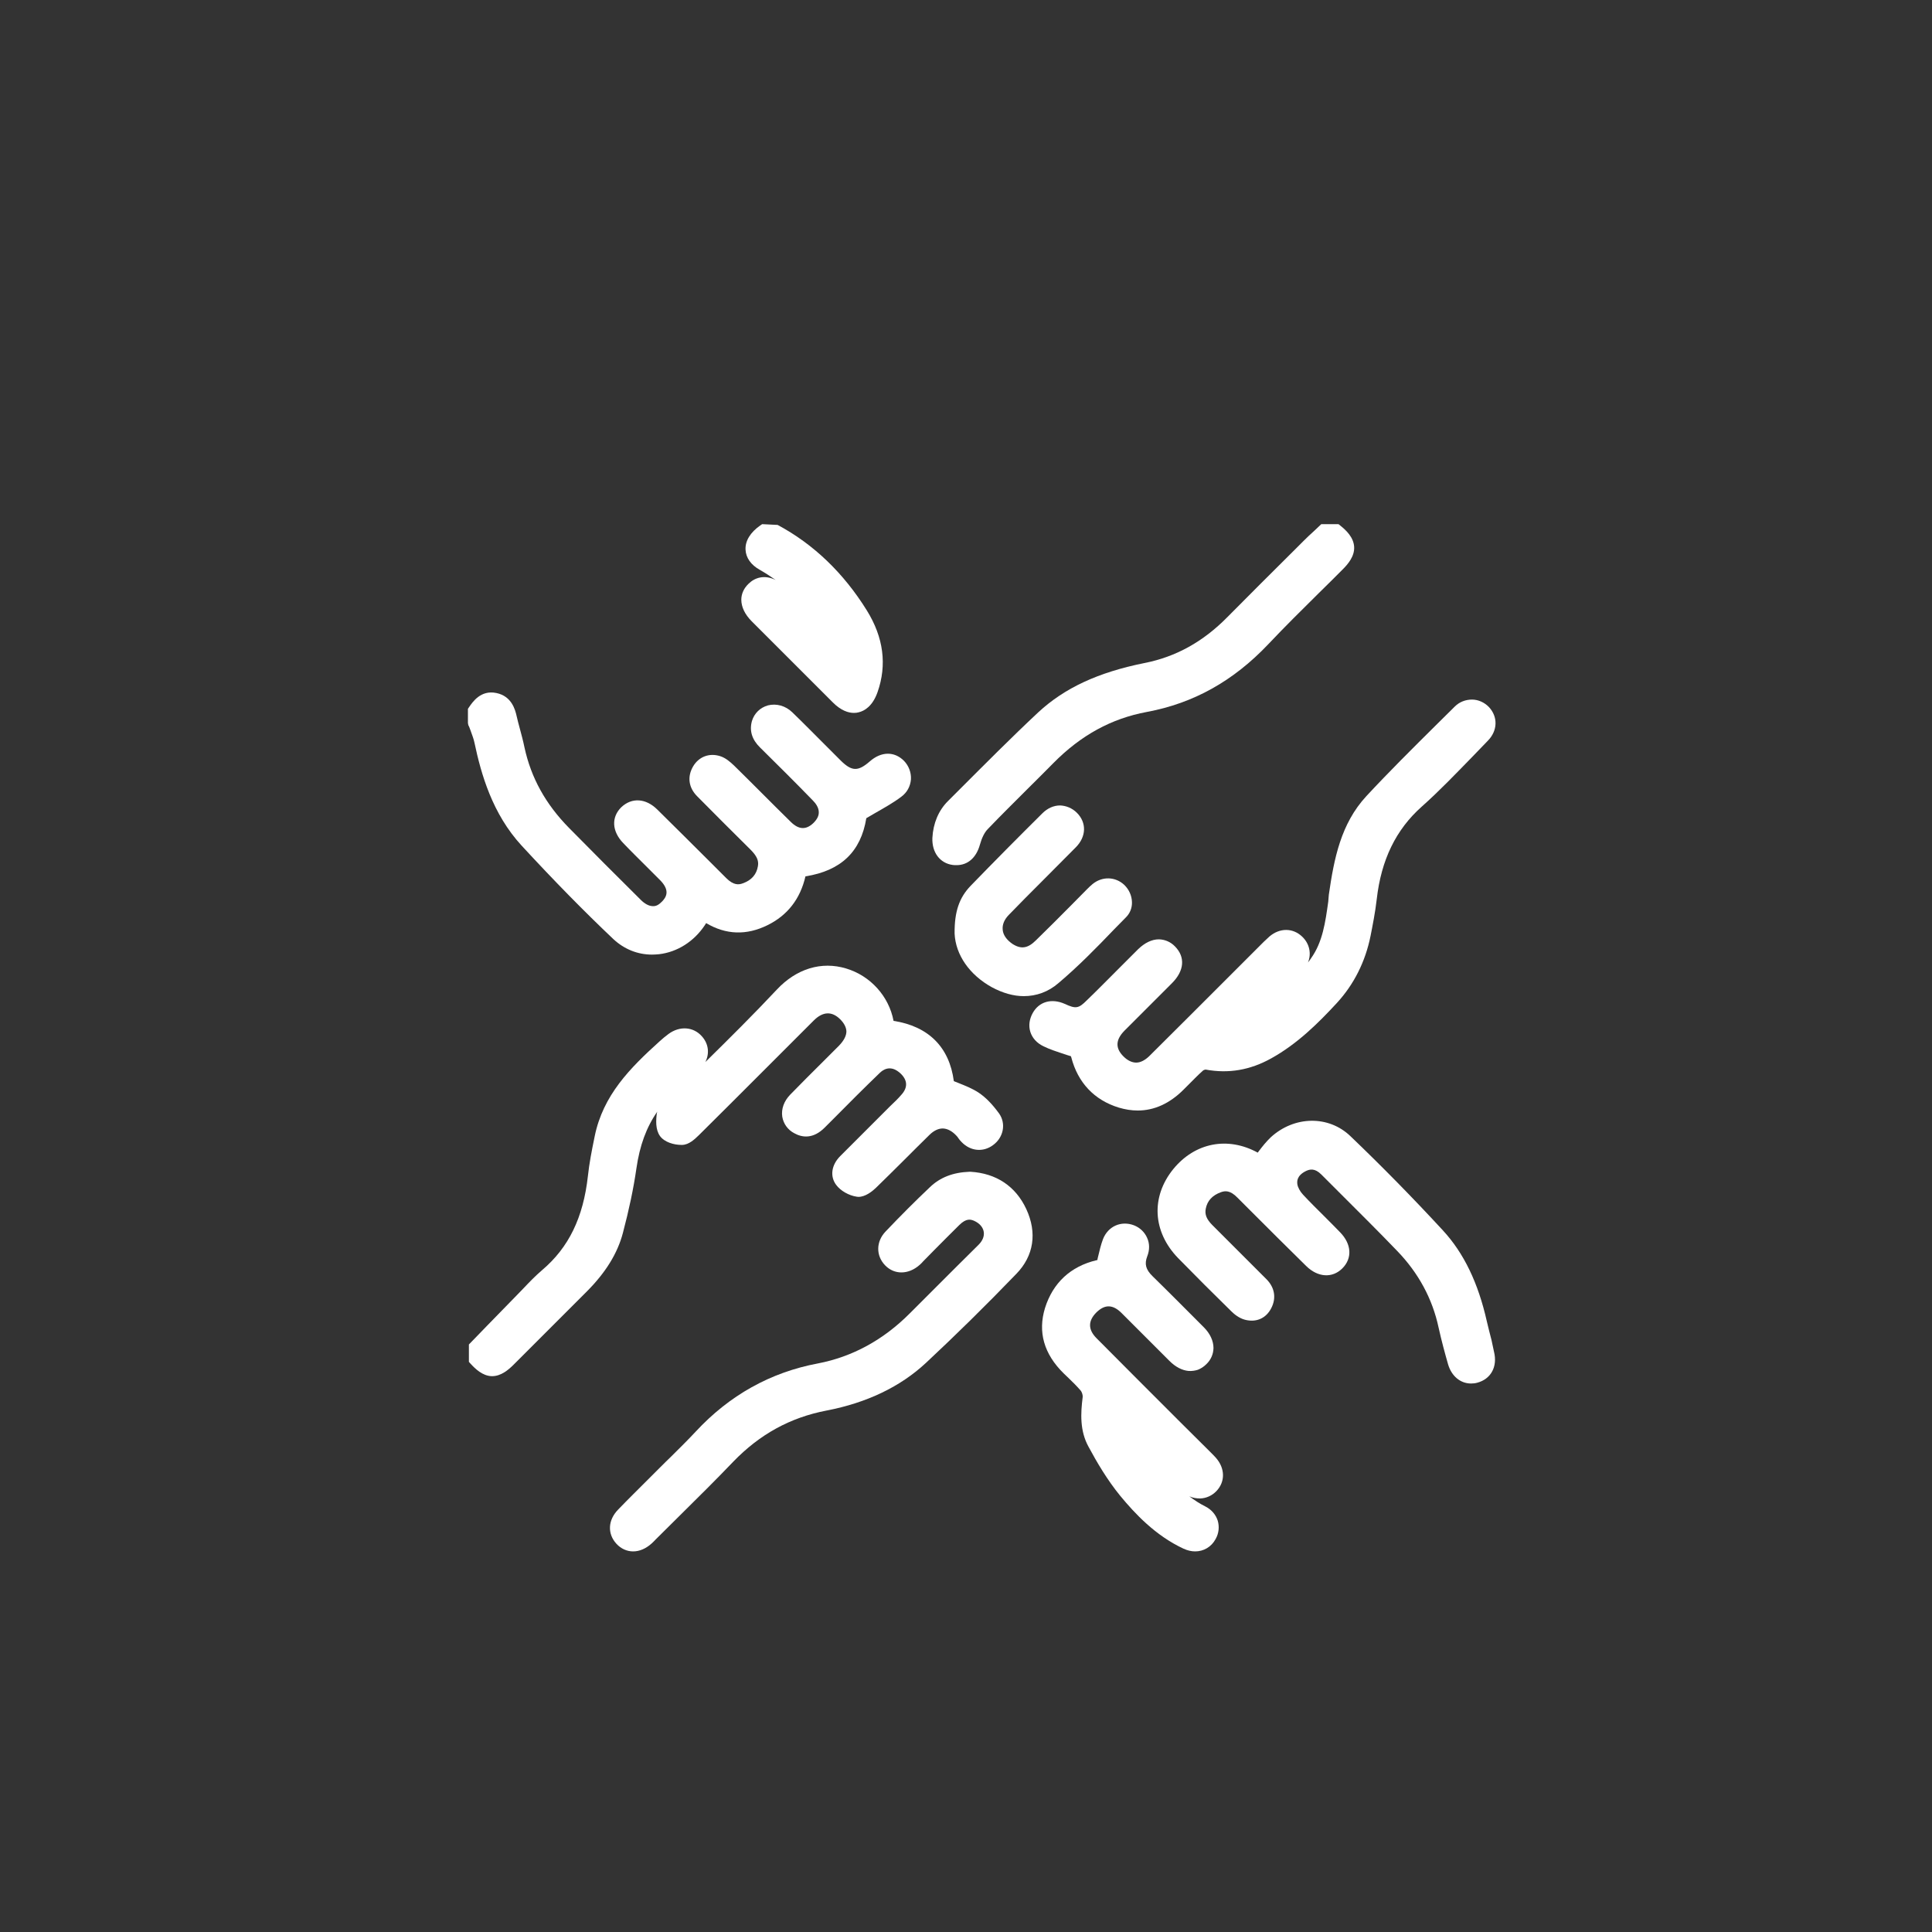 <svg xmlns="http://www.w3.org/2000/svg" xmlns:xlink="http://www.w3.org/1999/xlink" id="Layer_1" x="0px" y="0px" viewBox="0 0 1000 1000" style="enable-background:new 0 0 1000 1000;" xml:space="preserve"><rect x="0" y="0" width="1000" height="1000" fill="#333333" stroke="none"/><style type="text/css">	.st0{fill:#FFFFFF;}</style><path class="st0" d="M243.7,378.5c0.7,2,1.5,4,1.9,6c3.4,16.1,9.2,36.7,24.4,53.2c16.8,18.2,32.3,34,47.5,48.4c5.6,5.2,12.5,8,20,8 c1.2,0,2.4-0.1,3.6-0.2c9.5-1.1,18.1-6.6,23.7-15c0.2-0.4,0.5-0.7,0.7-1.1c10.3,6.1,20.9,6.4,31.7,1.1c10.4-5.1,17-13.6,19.7-25.3 c18.4-2.9,28.7-12.8,31.5-30.1c1.7-1,3.3-1.9,4.8-2.8c4.7-2.7,9.2-5.2,13.3-8.3c3-2.2,4.7-5.4,5-9c0.2-3.5-1.1-7-3.6-9.6 c-5-5-11.8-4.9-17.7,0.3c-6.1,5.3-9.3,5.2-15-0.4l-7.6-7.6c-5.8-5.8-11.6-11.7-17.5-17.4c-3.5-3.4-8.2-4.7-12.6-3.6 c-4,1.1-7.1,4.1-8.3,8.1c-1.4,5,0,9.6,4.2,13.7c9.2,9.1,18.4,18.2,27.4,27.5c1.4,1.4,3.1,3.7,3,6.2c0,1.9-1.1,3.8-3,5.6 c-3.7,3.4-7.4,3.2-11.4-0.7c-5.2-5.1-10.3-10.2-15.4-15.3c-4.6-4.6-9.3-9.3-14-13.9c-2.1-2-4.4-4-7.2-4.9c-5.6-1.8-11,0.2-14,5.2 c-3.2,5.4-2.4,11.1,2.1,15.6c9.1,9.2,18.3,18.4,27.5,27.5c3.3,3.3,4.4,5.7,3.9,8.6c-0.7,4.3-3.3,7.3-7.8,8.9 c-2.1,0.8-4.8,1.1-8.6-2.7l-8.3-8.3c-9.1-9.1-18.2-18.1-27.3-27.1c-6-6-13.3-6.4-18.7-1.3c-5.3,5.2-4.9,12.5,1,18.6 c4,4.2,8.1,8.2,12.2,12.3l6.9,6.9c5.3,5.4,3.1,8.8,1,11c-1.7,1.7-3.1,2.6-5.1,2.4c-1.8-0.1-3.9-1.2-5.9-3.2 c-12.5-12.4-24.9-24.8-37.2-37.3c-12.1-12.3-19.6-25.9-23-41.5c-0.7-3.4-1.6-6.8-2.5-10.1c-0.6-2.1-1.1-4.2-1.6-6.3 c-0.7-3.1-2.5-10.3-10.5-11.9c-8.1-1.7-12.3,4.7-14.1,7.3l-0.6,0.9v7.3l0.2,1.1C243,376.4,243.3,377.5,243.7,378.5z"></path><path class="st0" d="M493.1,447.7c0.7,0.1,1.3,0.1,2,0.1c5.8,0,10.2-3.8,12.1-10.6c1-3.6,2.4-6.4,4.1-8.1 c6.8-7.1,13.9-14.1,20.9-21.1c4.3-4.3,8.7-8.6,13-13c14.3-14.5,30.1-23.1,48.4-26.5c24.2-4.5,44.8-16,62.9-35.1 c8.5-9,17.3-17.7,26.1-26.4c4.2-4.1,8.3-8.2,12.4-12.3c2.7-2.7,6.2-6.8,5.9-11.7c-0.3-4.9-4.2-8.6-7.1-10.9l-1-0.8h-8.9l-3.7,3.5 c-1.9,1.7-3.7,3.4-5.5,5.2l-5.4,5.4c-11.4,11.3-22.7,22.6-34,34c-12.6,12.8-26.7,20.6-43,23.8c-23.9,4.8-41.3,12.9-54.9,25.5 c-13.9,13-27.5,26.7-40.7,39.9l-6.1,6.1c-4.8,4.8-7.6,11.4-8,19C482.3,441.2,486.5,446.8,493.1,447.7z"></path><path class="st0" d="M254.4,712.3c0.1,0,0.2,0,0.3,0c4.6,0,8.4-3.2,11.2-6l38-38c9.6-9.7,15.7-19.5,18.5-30.1 c3.2-12.1,5.5-23,7-33.4c1.7-11.9,5.2-21.4,10.8-29.4c0,0.2-0.1,0.4-0.2,0.6c-0.5,3.8-0.8,8.6,1.6,12c2.3,3.2,7.2,4.6,11.1,4.6 c0.1,0,0.2,0,0.4,0c3.6-0.1,6.5-3,8.7-5.1c10.8-10.7,21.6-21.5,32.3-32.2l27.1-27.1c4.7-4.7,9.4-4.9,13.7-0.6 c2.1,2.1,3.1,4.2,3.2,6.2c0,2.3-1.3,4.8-3.8,7.4l-8.4,8.4c-5.7,5.6-11.3,11.3-16.9,17c-3.2,3.3-4.7,7.4-4.1,11.4 c0.6,3.6,2.8,6.8,6.3,8.6c3.8,2.1,9.6,3.2,15.8-3.1l4.4-4.4c7.9-8,15.8-15.9,23.9-23.7c4.6-4.5,8.8-1.7,10.9,0.3 c3.6,3.5,3.7,7.2,0.4,10.9c-1.8,2.1-3.8,4-5.8,5.9l-9.5,9.5c-5.5,5.5-10.9,10.9-16.4,16.4c-4.6,4.6-5.4,10.5-2.1,14.9 c2.3,3.1,6.6,5.5,10.6,6.1c0.3,0,0.6,0.1,0.9,0.1c3.6,0,7.1-2.8,9-4.6c4.8-4.6,9.5-9.4,14.3-14.1c4.4-4.4,8.9-8.9,13.4-13.3 c2.3-2.3,4.7-3.4,6.9-3.4c0,0,0.1,0,0.2,0c2.3,0.1,4.7,1.3,7,3.8c0.4,0.4,0.7,0.8,1,1.3c0.5,0.7,1,1.3,1.6,1.9 c4.6,4.8,11.2,5.4,16.3,1.6c5.5-4,6.8-11.2,3.1-16.4c-3.5-4.8-6.9-8.3-10.5-10.7c-3.3-2.2-6.9-3.6-10.4-5c-0.8-0.3-1.7-0.7-2.5-1 c-2.3-17.6-13.1-28.4-31.2-31.2c-2.4-12.7-11.9-23.3-24.5-27.1c-12.8-3.9-25.8,0.1-35.9,10.9c-12,12.8-24.7,25.4-37,37.5 c2.2-4.4,1.7-9.4-1.8-13.3c-4.4-5-11.5-5.5-17.3-1.2c-1.6,1.2-3.1,2.4-4.6,3.8c-15.3,13.8-29.3,27.9-33.6,49.2l-0.2,1 c-1.3,6.3-2.6,12.9-3.3,19.5c-2.4,21.5-9.9,37-23.7,48.7c-3.5,3-6.7,6.3-9.8,9.6l-3.2,3.3c-5.2,5.3-10.3,10.6-15.5,15.9l-9.4,9.7v9 l0.9,1C246,708.5,249.7,712.1,254.4,712.3z M459.4,531.5L459.4,531.5C459.4,531.5,459.4,531.5,459.4,531.5L459.4,531.5z"></path><path class="st0" d="M387.4,302.2c-2.4,2.3-3.7,5.2-3.7,8.2c0,3.7,1.8,7.6,5.4,11.2c14,14,28,28,42,42c4.2,4.2,8,5.4,10.9,5.4 c0.9,0,1.7-0.1,2.4-0.3c3-0.7,7.2-3.1,9.8-10.4c5-14.2,3.1-28.4-5.5-42.3c-12.1-19.5-27.7-34.4-46.2-44.3l-8-0.4l-0.9,0.6 c-5.2,3.6-8,8.1-7.7,12.7c0.2,4.1,2.8,7.8,7.3,10.3c2.8,1.6,5.6,3.4,8.3,5.3C395.6,297.3,390.6,299,387.4,302.2z"></path><path class="st0" d="M687.5,466.7c-1.5,10.7-2.9,20.9-8.9,29.3c-0.5,0.7-1,1.5-1.6,2.2c1.9-4.6,0.8-9.8-3-13.4 c-4.8-4.6-11.6-4.6-16.9-0.1c-1,0.9-2,1.9-3,2.8l-17.8,17.8c-13.8,13.8-27.6,27.6-41.5,41.4c-2.2,2.1-4.5,3.3-6.7,3.3c0,0,0,0,0,0 c-2.2,0-4.5-1.1-6.6-3.2c-4.3-4.3-4.1-8.6,0.5-13.3l24.6-24.6c6.4-6.4,7-13.5,1.6-19c-2.3-2.4-5.2-3.6-8.3-3.7c0,0,0,0-0.1,0 c-3.6,0-7.3,1.8-10.7,5.1l-10.6,10.6c-5.3,5.3-10.5,10.6-15.9,15.8c-4.3,4.3-5.7,4.6-11.5,1.9c-6.8-3-13.3-1.2-16.6,4.8 c-1.7,3.1-2.2,6.5-1.2,9.7c1,3.2,3.4,5.8,6.7,7.4c3.4,1.7,7,2.8,10.8,4.1c1.1,0.4,2.3,0.7,3.5,1.1l0.2,0.6 c3.4,13.1,11.9,22.1,24.6,26c3.4,1,6.6,1.5,9.8,1.5c8.5,0,16.5-3.6,23.7-10.8l2.8-2.8c2.4-2.4,4.7-4.8,7.3-7.1 c0.2-0.2,1-0.5,1.3-0.5h0c11.9,2.2,23,0.3,34-5.8c13.5-7.5,24.3-18.2,34-28.7c8.8-9.6,14.7-21.3,17.4-34.7c1-5.1,2.4-12,3.2-19 c2.3-20.3,9.9-36,23.3-47.9c9.1-8.1,17.6-17,25.9-25.5c2.8-2.9,5.5-5.7,8.3-8.6c5.1-5.2,5.3-12.3,0.6-17.4c-2.3-2.4-5.5-3.9-8.8-3.9 c-3.3,0-6.5,1.2-8.9,3.6l-9.7,9.6c-12,11.9-24.4,24.2-36.1,36.8c-13.2,14.3-16.7,32.3-19.4,51L687.5,466.7z"></path><path class="st0" d="M772,693.6c-0.8-3.2-1.7-6.4-2.4-9.6c-4.5-20-11.9-35.4-22.8-47.2c-15.4-16.7-31.5-33.1-47.8-48.7 c-11.3-10.9-29.1-10.6-41.3,0.6c-2.3,2.2-4.3,4.7-6.1,7.1c-0.2,0.3-0.4,0.5-0.6,0.8c-15.5-8.5-32.5-5.2-43.7,8.5 c-11.7,14.4-10.7,32.4,2.4,46c9.1,9.3,18.3,18.5,27.6,27.6c1.6,1.6,4.1,3.6,7.1,4.4c5.8,1.5,10.9-0.7,13.6-6 c2.7-5.2,1.8-10.7-2.5-15c-9.3-9.3-18.6-18.6-27.9-27.9c-3.1-3.1-4.1-5.6-3.5-8.6c0.8-4.1,3.4-6.9,7.8-8.5c2.2-0.8,4.8-1.1,8.6,2.8 l5.9,5.9c9.9,9.9,19.7,19.7,29.7,29.5c6,5.9,13.5,6.4,18.7,1.2c5.2-5.2,4.8-12.5-1.1-18.6c-2.7-2.8-5.5-5.6-8.3-8.4 c-3.7-3.7-7.5-7.4-11-11.2c-1.5-1.6-2.7-3.8-2.9-5.4c-0.1-1.1-0.6-4.3,4.5-6.8c1.9-0.9,4.5-1.6,7.9,1.8l10,10 c9.8,9.8,19.7,19.6,29.3,29.6c11,11.4,18.2,24.7,21.4,39.6c1.5,6.8,3.3,13.4,4.9,19c1.8,6.2,6.4,10,11.9,10c1,0,2.1-0.1,3.2-0.4 c7.1-1.9,10.6-8.3,8.7-16L772,693.6z"></path><path class="st0" d="M484.8,665.9l-13.8,13.8c-13.8,13.9-29.9,22.6-47.6,26c-24.6,4.6-45.9,16.5-63.4,35.4c-4,4.3-8.2,8.4-12.4,12.6 c-2,1.9-4,3.9-5.9,5.8l-5.9,5.9c-5.3,5.3-10.6,10.5-15.8,15.9c-5.4,5.5-5.7,12.6-0.9,17.8c2.4,2.6,5.5,3.9,8.6,3.9 c3.3,0,6.6-1.4,9.7-4.2c0.7-0.6,1.3-1.3,2-2l12.8-12.7c9.2-9.1,18.4-18.2,27.3-27.5c13.7-14.2,29.5-22.9,48.3-26.5 c20.8-4,38.2-12.3,51.5-24.7c15.2-14.2,30.5-29.2,46.8-46.1c9-9.3,10.8-21.2,5.1-33.5c-5.5-11.8-15.5-18.5-28.9-19.3l-0.4,0 c-8.6,0.3-15.3,2.9-20.6,8c-7.5,7.1-15,14.6-22.9,22.9c-5,5.2-5.1,12.5-0.3,17.5c4.8,5,12.1,4.9,17.8-0.1c0.7-0.6,1.3-1.2,1.9-1.9 l5.9-6c4.3-4.3,8.6-8.7,12.9-12.9c3.5-3.4,5.8-3.2,8.6-1.6c2.3,1.3,3.7,3.2,4,5.3c0.3,2.2-0.6,4.5-2.7,6.6 C499.2,651.5,492,658.7,484.8,665.9z"></path><path class="st0" d="M580.7,679.8l24.6,24.6c3.2,3.2,6.6,4.9,9.9,5.2c1.6,0.1,3.2-0.1,4.8-0.6c1.5-0.6,3-1.5,4.4-2.9 c2.4-2.3,3.6-5.2,3.7-8.3c0-3.7-1.7-7.5-5-10.8c-8.8-8.8-17.6-17.7-26.5-26.4c-3.6-3.5-4.3-6.4-2.8-10.3c1.3-3.3,1.3-6.7-0.1-9.7 c-1.3-2.9-3.7-5.2-6.8-6.4c-6.6-2.5-13.4,0.5-16,7.2c-1.1,2.9-1.8,6-2.5,8.9c-0.2,0.6-0.3,1.3-0.4,1.9l-0.5,0.1 c-13.4,3.2-22.5,11.7-26.6,24.7c-3.8,12.4-0.6,23.8,9.7,33.9l2.4,2.3c2.3,2.2,4.4,4.3,6.3,6.5c0.8,0.9,1.2,2.6,1.1,3.4 c-1.1,8.5-1.5,17.5,3,25.7c4.3,8,9.7,17.2,16.4,25.4c7.6,9.2,18.2,20.6,32.8,27.4c2,0.9,4,1.4,6,1.4c4.4,0,8.4-2.3,10.6-6.4 c1.7-3,2-6.4,1.1-9.5c-1-3.1-3.2-5.7-6.3-7.3c-3-1.5-5.8-3.3-8.4-5.3c1.8,0.8,3.7,1.1,5.6,1.1c3.2-0.1,6.2-1.5,8.4-3.8 c4.7-4.9,4.5-11.9-0.3-17.3c-0.8-0.9-1.7-1.8-2.6-2.7L609.8,735c-14.1-14.1-28.2-28.2-42.2-42.3c-4.5-4.5-4.5-9-0.1-13.4 C571.9,675,576.1,675.1,580.7,679.8z"></path><path class="st0" d="M538.7,456.8c6.1-6.1,12.1-12.2,18.2-18.3c5.4-5.5,5.6-12.7,0.5-17.8c-2.5-2.5-5.7-3.7-8.7-3.8 c-3.3,0-6.5,1.4-9.2,4.1c-12.5,12.4-24.9,24.9-37.1,37.5c-5.9,6.1-8.4,13.4-8.3,24.6v0.1c0.5,11,7.7,21.4,19.3,27.8 c5.6,3,11.2,4.6,16.5,4.6c6.5,0,12.7-2.2,17.9-6.7c10.3-8.7,19.8-18.4,28.9-27.9l6.1-6.2c2.1-2.1,3.2-4.9,3.1-7.9 c-0.1-3.3-1.5-6.5-4-8.9c-4.6-4.3-11.4-4.5-16.4-0.4c-1,0.8-2,1.8-2.9,2.7l-8.5,8.6c-5.9,6-11.9,11.9-17.9,17.8 c-4.2,4.2-7.7,4.7-12.1,1.9c-0.7-0.5-1.4-1-2-1.6c-1.8-1.7-2.9-3.6-3.1-5.7c-0.3-2.7,0.8-5.4,3.3-7.9 C527.7,467.8,533.2,462.3,538.7,456.8z"></path></svg>